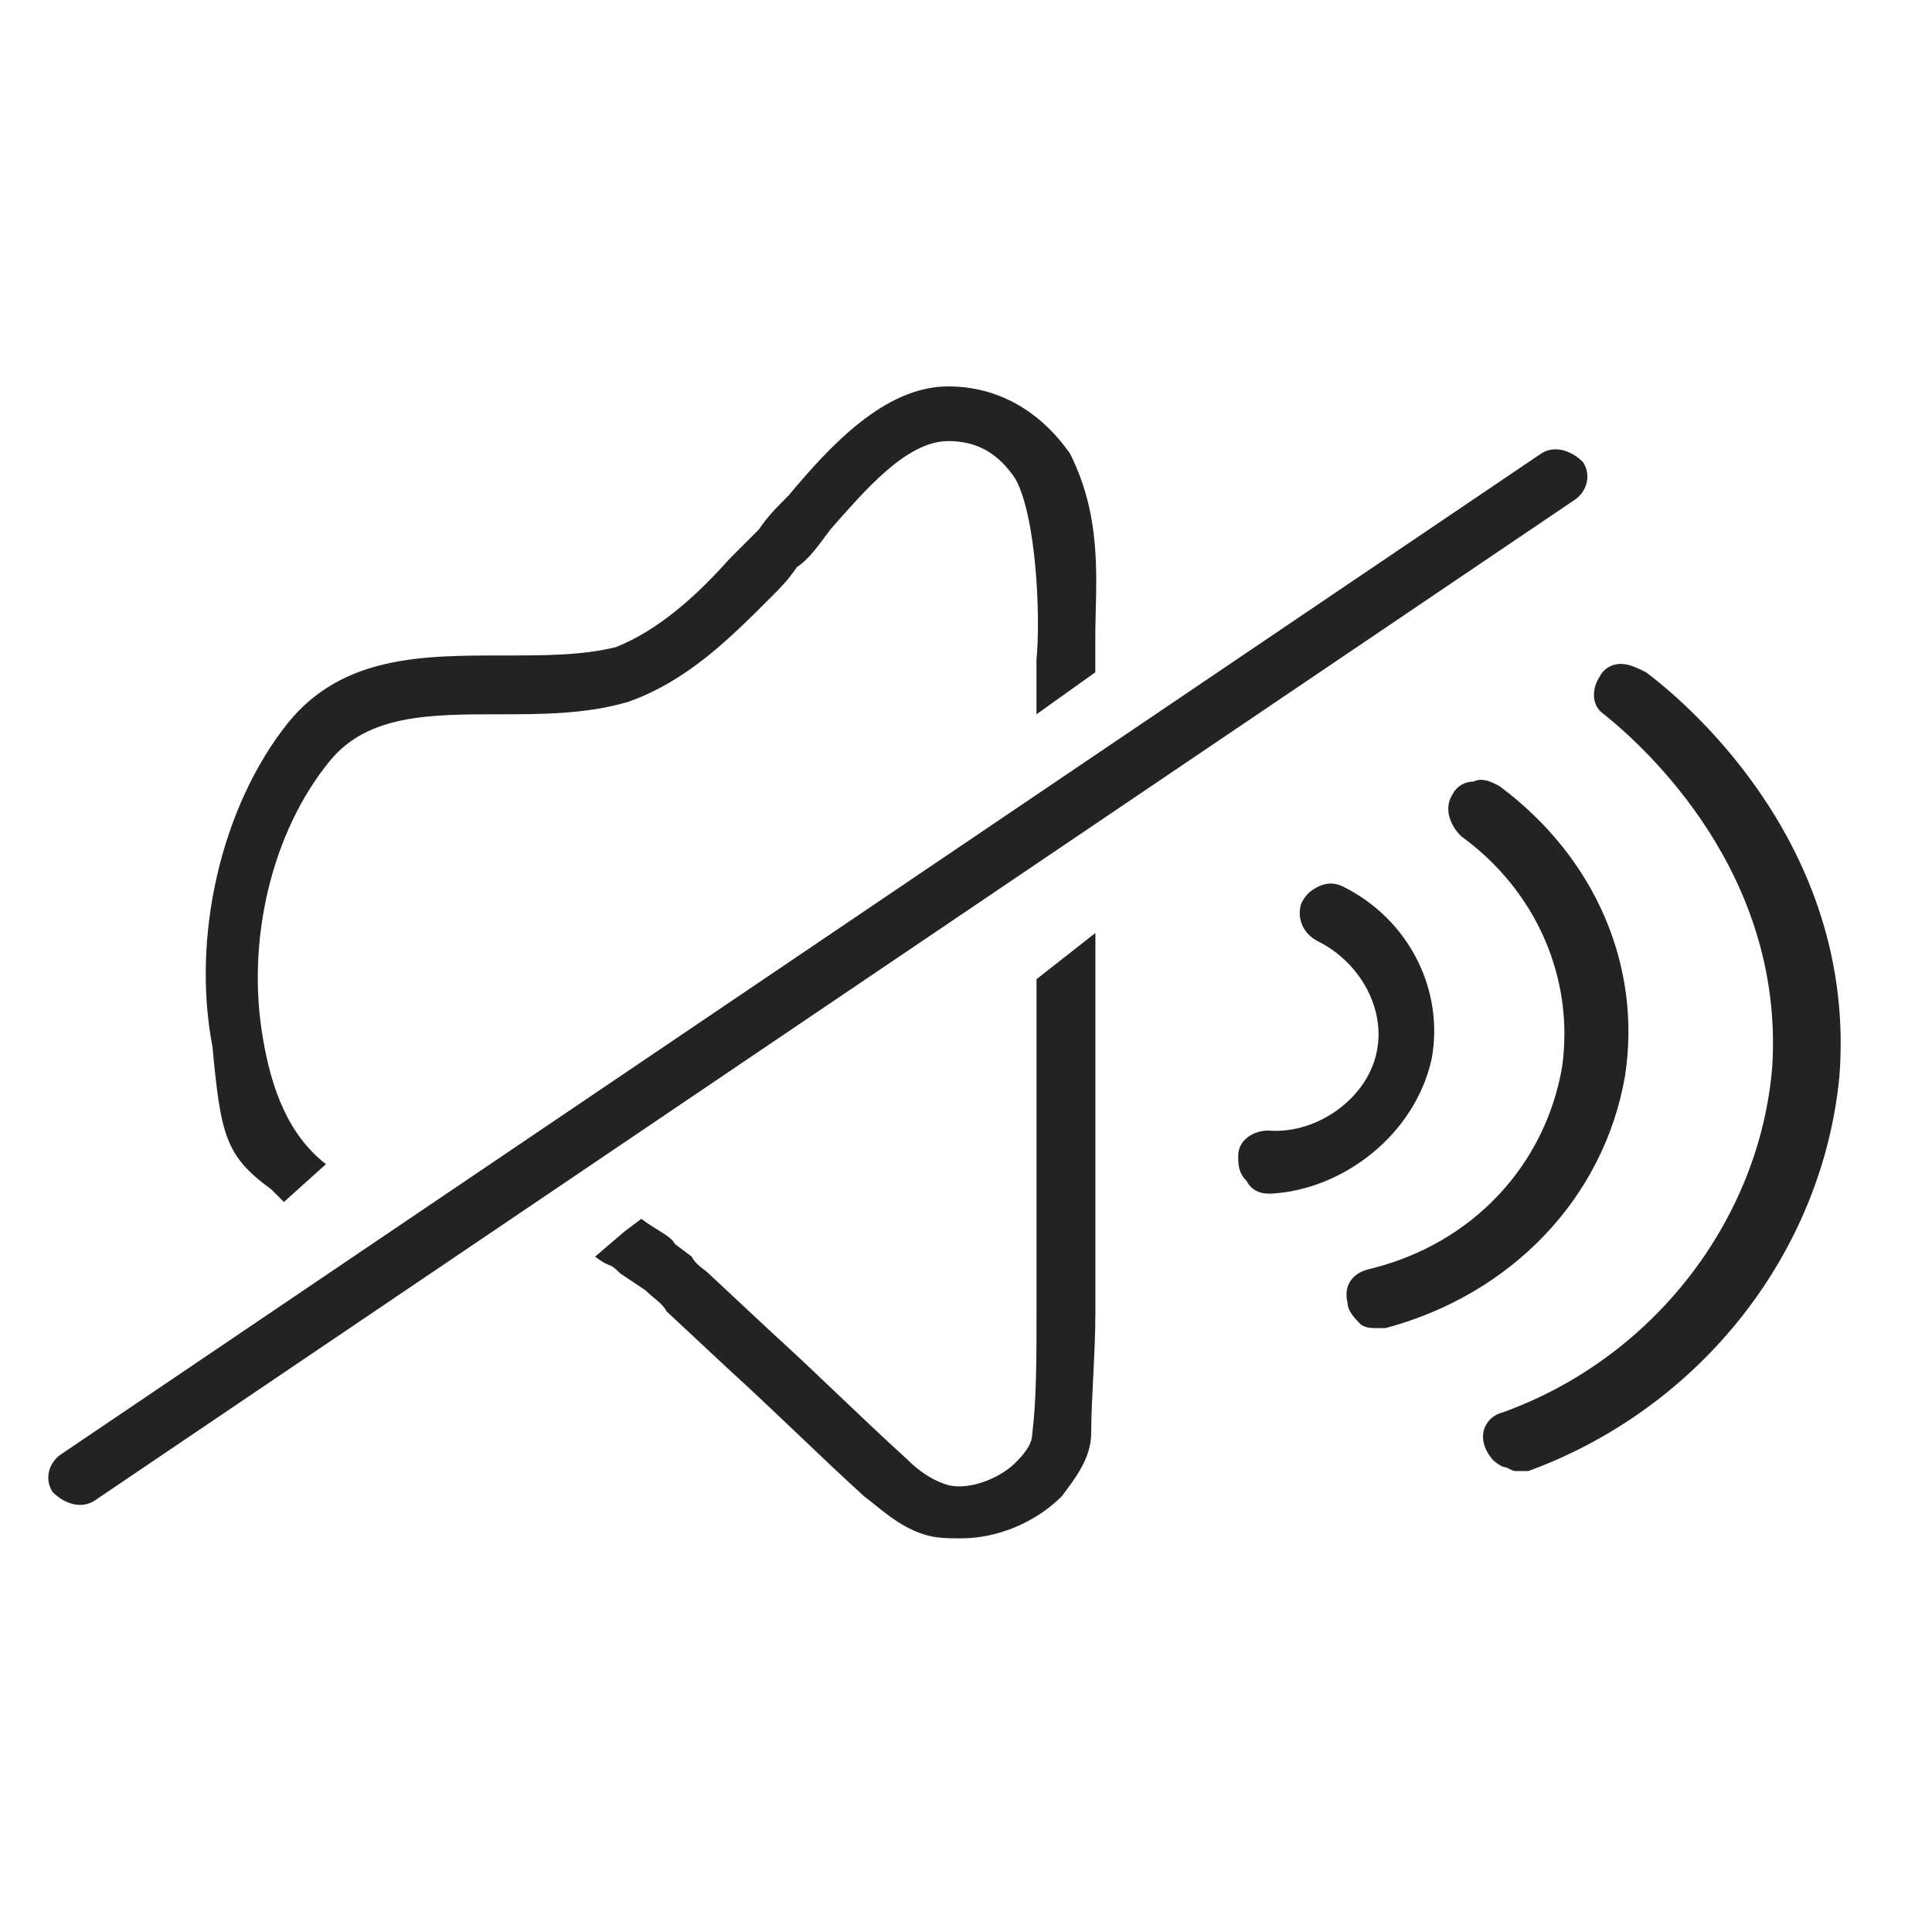 <svg width="40" height="40" viewBox="0 0 40 40" fill="none" xmlns="http://www.w3.org/2000/svg">
<path d="M5.617 24.625L5.878 24.886L6.748 24.103C5.965 23.494 5.617 22.536 5.443 21.492C5.095 19.49 5.617 17.227 6.835 15.747C7.619 14.789 8.924 14.789 10.317 14.789C11.188 14.789 12.145 14.789 13.015 14.528C14.234 14.093 15.105 13.223 15.975 12.352C16.149 12.178 16.323 12.004 16.497 11.743C16.758 11.569 16.933 11.308 17.194 10.96C17.89 10.176 18.76 9.132 19.631 9.132C20.24 9.132 20.675 9.393 21.023 9.915C21.459 10.698 21.546 12.787 21.459 13.658V14.789L22.677 13.919V13.223C22.677 12.091 22.851 10.785 22.155 9.393C21.546 8.522 20.675 8 19.631 8C18.325 8 17.194 9.219 16.323 10.263C16.062 10.524 15.888 10.698 15.714 10.96C15.54 11.134 15.279 11.395 15.105 11.569C14.408 12.352 13.625 13.049 12.754 13.397C12.058 13.571 11.275 13.571 10.404 13.571C8.75 13.571 7.097 13.571 5.965 14.963C4.572 16.704 3.963 19.403 4.398 21.666C4.572 23.494 4.659 23.929 5.617 24.625Z" fill="#232323"/>
<path d="M22.679 19.316L21.46 20.273C21.46 22.537 21.46 24.887 21.46 27.15C21.46 28.107 21.46 28.978 21.373 29.674C21.373 29.848 21.286 30.022 21.025 30.283C20.677 30.631 19.98 30.893 19.545 30.719C19.284 30.631 19.023 30.457 18.762 30.196C17.804 29.326 16.934 28.456 15.976 27.585L14.671 26.366C14.584 26.279 14.409 26.192 14.322 26.018L13.974 25.757C13.887 25.583 13.626 25.496 13.278 25.235L12.93 25.496L12.32 26.018C12.669 26.279 12.582 26.105 12.843 26.366L13.365 26.715C13.539 26.889 13.713 26.976 13.8 27.15L15.106 28.368C16.063 29.239 16.934 30.109 17.891 30.98C18.239 31.241 18.588 31.589 19.11 31.763C19.371 31.85 19.632 31.85 19.893 31.85C20.677 31.85 21.46 31.502 21.982 30.98C22.243 30.631 22.592 30.196 22.592 29.674C22.592 28.978 22.679 28.02 22.679 27.15C22.679 24.8 22.679 22.45 22.679 20.099V19.316Z" fill="#232323"/>
<path d="M29.64 21.927C29.901 20.534 29.204 19.055 27.812 18.358C27.638 18.271 27.464 18.271 27.29 18.358C27.116 18.445 27.029 18.532 26.941 18.706C26.854 18.968 26.941 19.316 27.29 19.49C28.16 19.925 28.682 20.883 28.508 21.753C28.334 22.71 27.29 23.494 26.245 23.407C25.984 23.407 25.636 23.581 25.636 23.929C25.636 24.103 25.636 24.277 25.81 24.451C25.897 24.625 26.071 24.712 26.245 24.712H26.332C27.812 24.625 29.292 23.494 29.64 21.927Z" fill="#232323"/>
<path d="M33.645 22.274C33.993 20.011 33.036 17.748 31.034 16.268C30.86 16.181 30.686 16.094 30.512 16.181C30.338 16.181 30.164 16.268 30.076 16.442C29.902 16.704 29.989 17.052 30.251 17.313C31.817 18.445 32.601 20.272 32.34 22.1C31.991 24.102 30.512 25.756 28.336 26.278C27.988 26.366 27.813 26.627 27.9 26.975C27.9 27.149 28.075 27.323 28.162 27.41C28.249 27.497 28.423 27.497 28.51 27.497C28.597 27.497 28.597 27.497 28.684 27.497C31.295 26.801 33.21 24.799 33.645 22.274Z" fill="#232323"/>
<path d="M34.08 13.919C33.906 13.832 33.732 13.745 33.557 13.745C33.383 13.745 33.209 13.832 33.122 14.006C32.948 14.267 32.948 14.615 33.209 14.789C34.08 15.486 36.952 18.097 36.691 22.101C36.43 25.235 34.254 28.107 31.12 29.239C30.772 29.326 30.598 29.674 30.772 30.022C30.859 30.196 30.946 30.283 31.12 30.37C31.207 30.37 31.294 30.457 31.381 30.457C31.468 30.457 31.555 30.457 31.642 30.457C35.211 29.151 37.736 25.931 38.084 22.275C38.432 17.662 35.124 14.702 34.08 13.919Z" fill="#232323"/>
<path d="M32.6 10.35L1.961 31.067C1.7 31.241 1.352 31.154 1.091 30.892C0.916 30.631 1.004 30.283 1.265 30.109L31.904 9.393C32.165 9.219 32.513 9.306 32.774 9.567C32.949 9.828 32.861 10.176 32.6 10.35Z" fill="#232323"/>
</svg>
